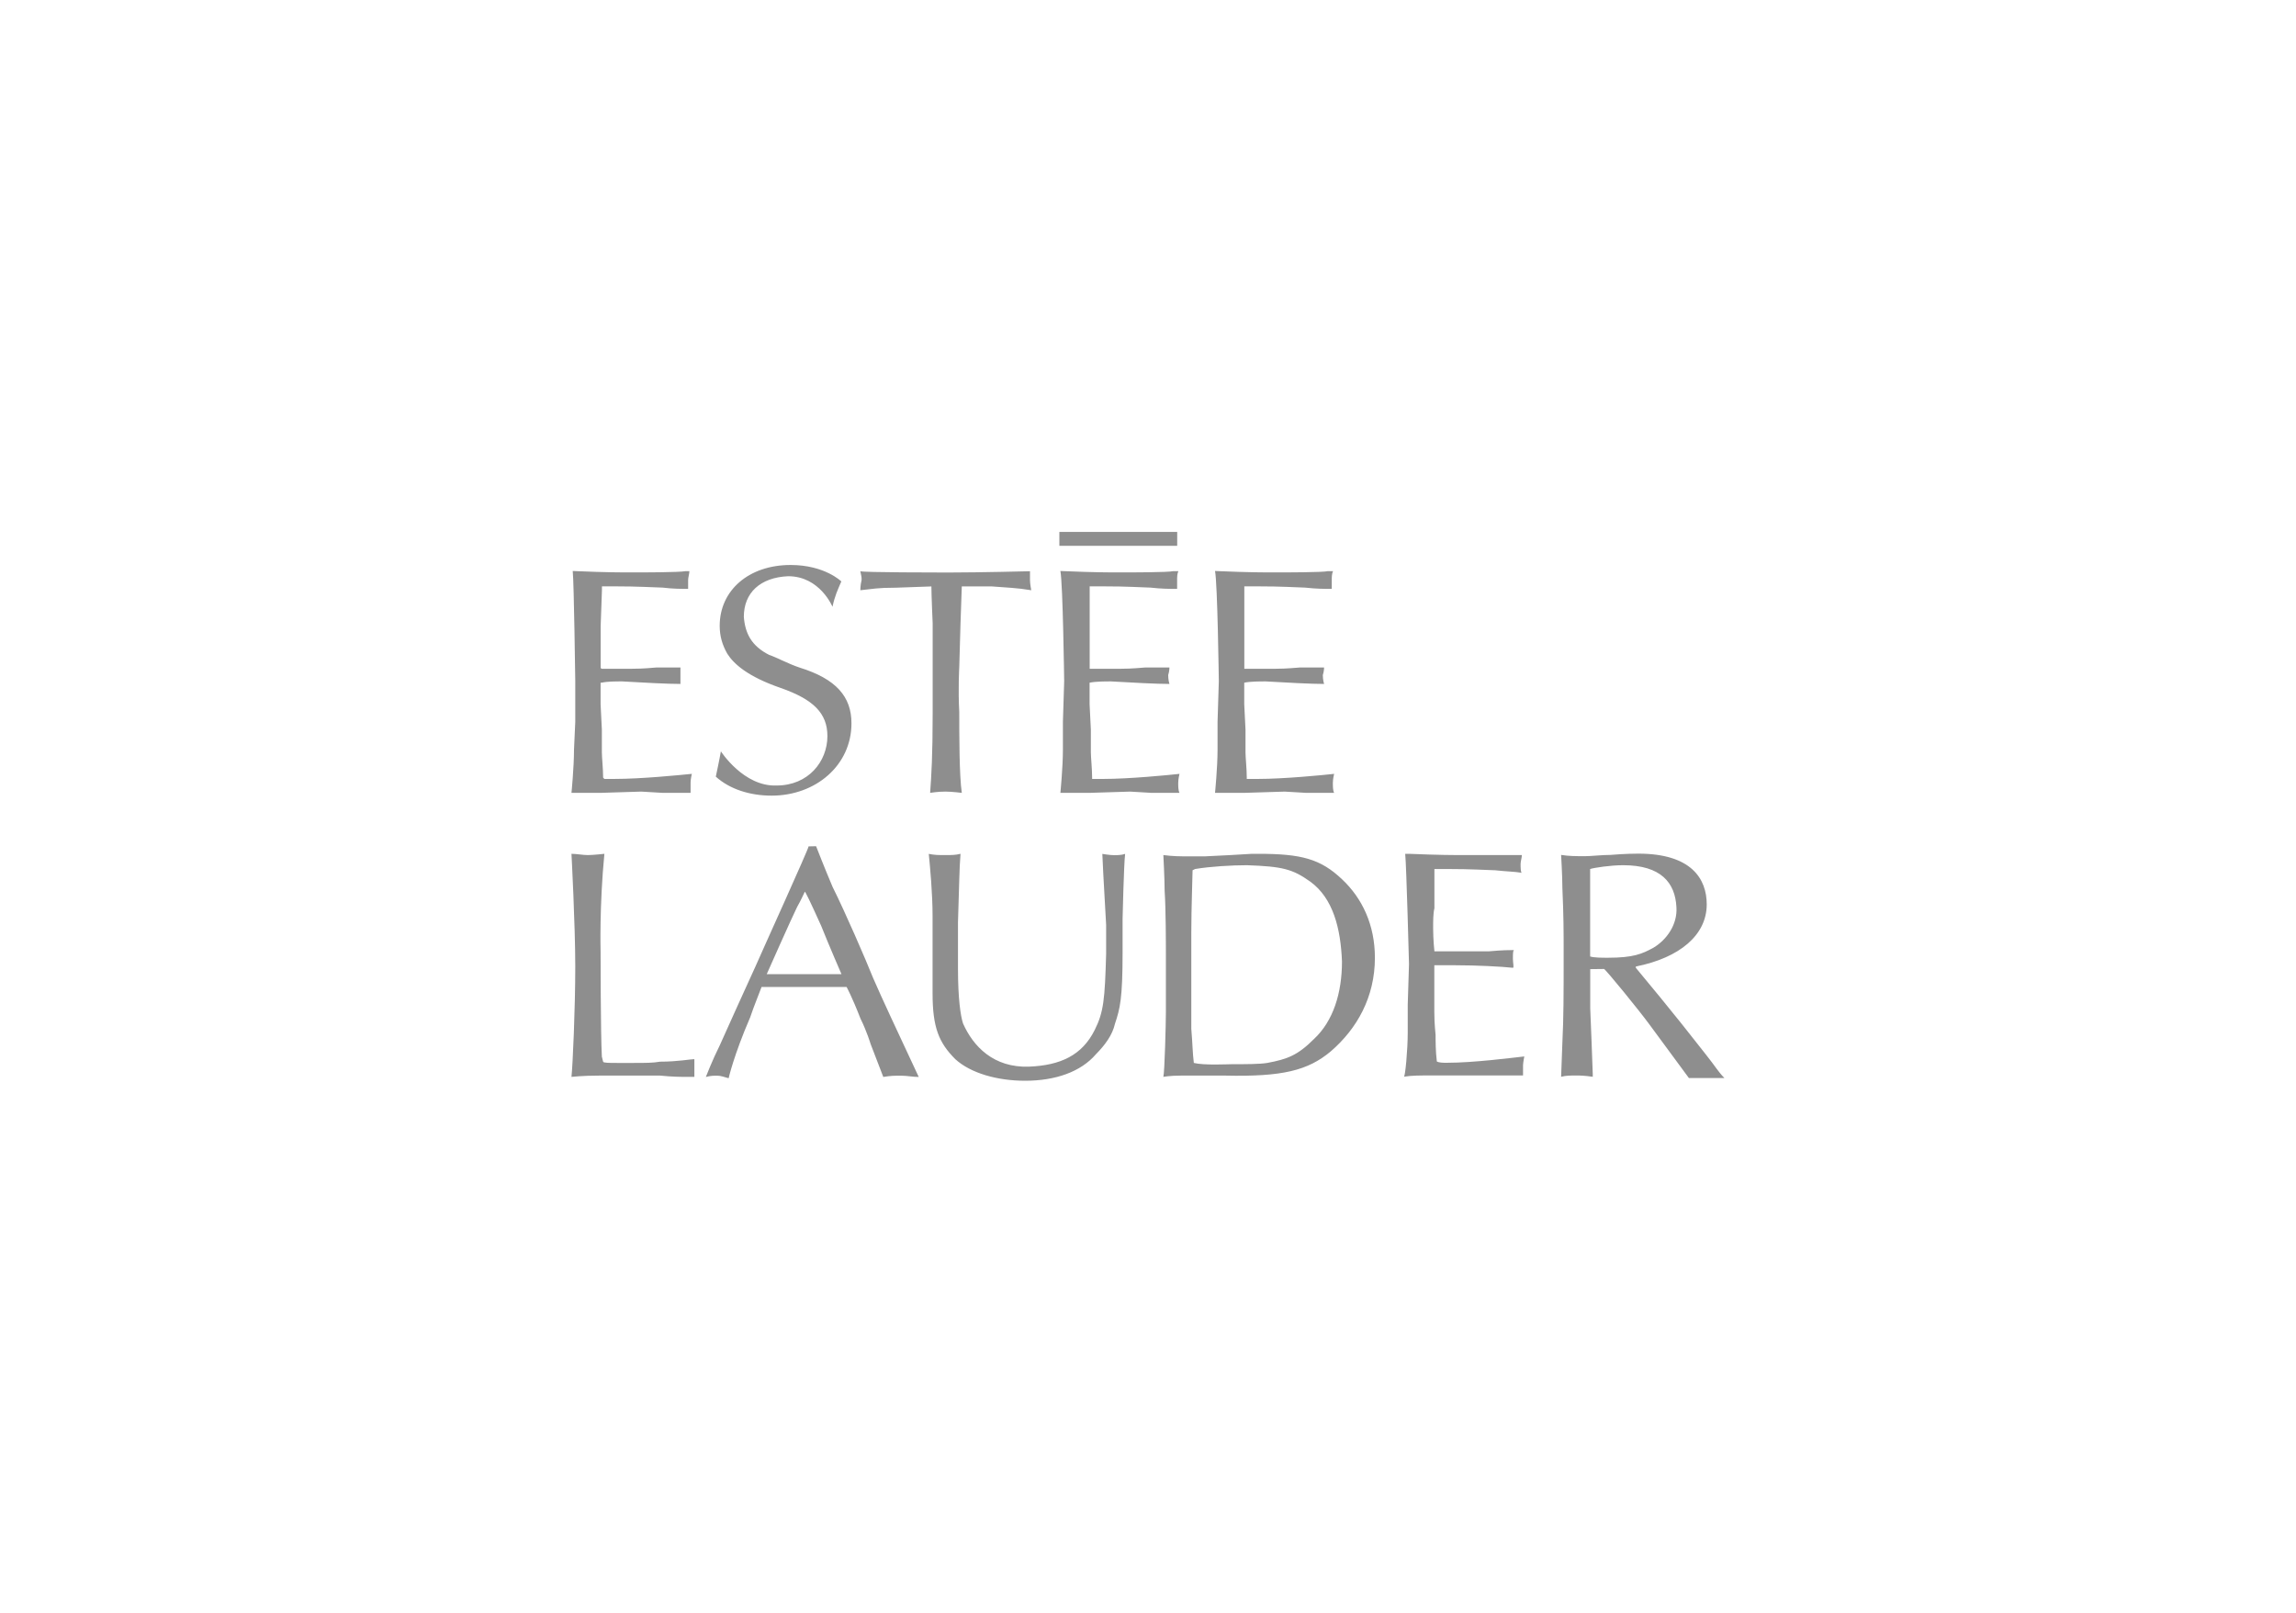 <?xml version="1.0" encoding="UTF-8"?>
<!-- Generator: Adobe Illustrator 26.3.1, SVG Export Plug-In . SVG Version: 6.00 Build 0)  -->
<svg version="1.1" id="图层_1" xmlns="http://www.w3.org/2000/svg" xmlns:xlink="http://www.w3.org/1999/xlink" x="0px" y="0px" viewBox="0 0 272 191" style="enable-background:new 0 0 272 191;" xml:space="preserve">
<style type="text/css">
	.st0{fill:#8E8E8E;}
</style>
<g>
	<path class="st0" d="M111.99,101.28c0.75,0,1.2,0,1.8-0.15c-0.15,1.8-0.15,3.75-0.3,8.1v5.55c0,3.45,0.3,5.55,0.6,6.45   c1.2,2.7,3.6,5.25,7.8,5.11c3.75-0.15,6.31-1.35,7.8-4.35c1.05-2.1,1.2-3.6,1.35-9v-3.45c-0.15-3-0.3-4.95-0.45-8.4   c0,0,0.9,0.15,1.35,0.15c0.45,0,0.9,0,1.35-0.15c-0.15,1.2-0.3,7.66-0.3,7.66v4.05c0,5.41-0.3,6.61-0.9,8.4   c-0.3,1.35-1.2,2.55-2.25,3.61c-1.8,2.1-4.81,3.15-8.4,3.15c-3.3,0-6.45-0.9-8.26-2.55c-1.95-1.95-2.7-3.75-2.7-7.8v-5.71v-3.45   c0-2.7-0.3-5.85-0.45-7.36C110.79,101.28,111.09,101.28,111.99,101.28L111.99,101.28z M96.68,100.23c0,0,1.05,2.7,1.95,4.81   c1.5,3,3.91,8.56,4.81,10.81c0.9,2.1,3.3,7.21,3.3,7.21l2.1,4.5c-0.75,0-1.35-0.15-2.1-0.15c-0.75,0-1.2,0-2.1,0.15l-1.5-3.9   c0,0-0.45-1.5-1.2-3.01c-1.05-2.7-1.65-3.75-1.65-3.75H90.22c-0.15,0.45-0.9,2.25-1.35,3.6c-1.95,4.51-2.55,7.21-2.55,7.21   c-0.6-0.15-0.9-0.3-1.35-0.3s-0.75,0-1.35,0.15c0,0,0.75-1.95,1.65-3.75c1.2-2.7,2.85-6.31,4.21-9.3   c1.05-2.4,6.31-13.96,6.31-14.26L96.68,100.23L96.68,100.23z M94.43,107.43c-0.6,1.2-3.6,7.96-3.6,7.96h8.86c0,0-1.5-3.45-2.4-5.71   c-1.35-3-1.95-4.21-1.95-4.05C95.33,105.63,94.87,106.68,94.43,107.43L94.43,107.43z M140.81,101.43h1.95l3.01-0.15l2.55-0.15h0.75   c5.11,0,7.36,0.6,9.91,3.01c2.4,2.25,3.9,5.41,3.9,9.3c0,4.65-2.1,8.4-5.25,11.11c-2.7,2.25-5.71,3-12.46,2.85h-5.25   c-1.35,0-2.1,0.15-2.1,0.15c0.15-0.6,0.3-6.31,0.3-7.65v-6.61c0-1.5,0-5.55-0.15-7.8c0-1.35-0.15-4.21-0.15-4.21   C139.01,101.43,139.76,101.43,140.81,101.43z M145.92,126.05c1.65,0,3.3,0,4.21-0.15c2.4-0.45,3.6-0.9,5.55-2.85   c2.25-2.1,3.3-5.41,3.3-9.16c-0.15-3.91-1.05-7.5-3.75-9.46c-2.1-1.5-3.3-1.8-7.5-1.95c-1.8,0-4.35,0.15-6.15,0.45l-0.3,0.15   c0,0.75-0.15,4.51-0.15,7.36v11.41c0.15,1.8,0.15,2.85,0.3,4.05C142.61,126.2,145.46,126.05,145.92,126.05z M166.93,101.13   c3.6,0.15,5.11,0.15,6.75,0.15h6.61c0,0.3-0.15,0.75-0.15,1.05c0,0.3,0,1.05,0.15,1.05c-0.9-0.15-1.8-0.15-3.15-0.3   c-3.6-0.15-4.51-0.15-5.71-0.15h-1.5v4.65c-0.15,0.6-0.15,1.5-0.15,2.4c0,1.35,0.15,2.7,0.15,2.7h6.45c1.65-0.15,2.55-0.15,3-0.15   c-0.15,0-0.15,0.45-0.15,1.05c0,0.45,0.15,1.05,0,1.05c-1.35-0.15-4.35-0.3-6.76-0.3h-2.55v5.55c0,1.5,0.15,2.55,0.15,2.7   c0,0.75,0,1.95,0.15,3.15c0.3,0.15,0.75,0.15,1.2,0.15c3.15,0,7.8-0.6,9.16-0.75c0,0-0.15,0.75-0.15,1.05v1.2h-10.5   c-1.8,0-2.7,0-3.61,0.15c0.15,0,0.45-3.15,0.45-5.25V119l0.15-4.81c0,0-0.3-11.56-0.45-13.06H166.93L166.93,101.13L166.93,101.13z    M73.11,125.9h1.95c1.5,0,2.25,0,3.15-0.15c2.1,0,3.6-0.3,4.05-0.3v2.1h-0.9c-0.75,0-1.65,0-3.15-0.15H71   c-2.1,0-3.15,0.15-3.3,0.15c0.15-1.35,0.45-8.1,0.45-13.06s-0.45-13.36-0.45-13.36c0.6,0,1.35,0.15,1.95,0.15   c0.6,0,1.95-0.15,1.95-0.15c-0.6,6.15-0.45,11.56-0.45,11.56s0,9.6,0.15,12.46l0.15,0.6C71.46,125.9,72.2,125.9,73.11,125.9   L73.11,125.9z M188.39,114.79v4.65l0.15,3.75l0.15,4.05v0.3c-1.05-0.15-1.5-0.15-1.95-0.15c-0.75,0-1.2,0-1.8,0.15l0.15-4.05   c0.15-3,0.15-5.71,0.15-10.36c0-3,0-4.5-0.15-7.96c0-1.35-0.15-3.91-0.15-3.91c0.9,0.15,1.8,0.15,2.85,0.15   c0.75,0,1.95-0.15,3-0.15c1.8-0.15,3-0.15,3.3-0.15c6.31,0,8.1,3.01,8.1,6.01c0,3.6-3.15,6.31-8.4,7.36v0.15l2.85,3.45l2.55,3.15   l2.85,3.61c1.2,1.5,1.5,2.1,2.25,2.85h-4.21l-4.65-6.31c-1.2-1.65-5.25-6.61-5.41-6.61L188.39,114.79L188.39,114.79L188.39,114.79z    M190.49,113.44c3,0,4.05-0.45,5.41-1.2c1.5-0.9,2.85-2.7,2.7-4.81c-0.15-2.85-1.8-4.95-6.31-4.95c-1.5,0-3.45,0.3-3.91,0.45v10.36   C188.85,113.44,189.75,113.44,190.49,113.44L190.49,113.44z M93.37,68.25c-3.3,0.15-5.25,1.95-5.25,4.81c0.15,1.95,0.9,3.45,3,4.51   c0.9,0.3,2.25,1.05,3.6,1.5c4.35,1.35,6.15,3.45,6.15,6.61c0,4.95-4.21,8.56-9.46,8.56c-2.55,0-4.95-0.75-6.61-2.25   c0,0,0.45-2.1,0.6-3c0,0,2.7,4.21,6.61,4.05c3.75,0,6.01-2.85,6.01-5.85c0-2.7-1.65-4.35-5.55-5.71c-3.91-1.35-5.55-2.85-6.31-4.05   c-0.6-1.05-0.9-2.1-0.9-3.3c0-4.21,3.45-7.21,8.4-7.21c4.05,0,6.01,1.95,6.01,1.95c-0.45,1.05-0.75,1.65-1.05,3   C98.62,71.86,97.13,68.25,93.37,68.25L93.37,68.25z M113.94,69.46l-0.15,4.35l-0.15,5.25c0,0-0.15,2.55,0,5.25   c0,2.85,0,7.5,0.3,9.6c0,0-1.2-0.15-1.95-0.15c-0.9,0-1.8,0.15-1.8,0.15c0.15-2.1,0.3-4.35,0.3-9.46V73.81c0,0-0.15-3.3-0.15-4.35   l-4.21,0.15c-2.25,0-2.7,0.15-4.21,0.3c0,0,0-0.6,0.15-1.2c0-0.45,0-0.3-0.15-1.05c0.3,0.15,9.6,0.15,9.6,0.15h1.2   c3.3,0,9.3-0.15,9.3-0.15v1.05c0,0.45,0.15,1.2,0.15,1.2c-1.8-0.3-2.85-0.3-4.65-0.45H113.94L113.94,69.46L113.94,69.46z    M68.31,67.65c3.61,0.15,4.95,0.15,6.76,0.15c1.05,0,5.41,0,6.15-0.15h0.45c0,0.3-0.15,0.75-0.15,1.05v1.05c-0.75,0-1.8,0-3-0.15   c-3.6-0.15-4.65-0.15-5.71-0.15h-1.5v0.45l-0.15,4.21v4.95c0,0,0,0.15,0.15,0.15h3.6c0.45,0,1.2,0,2.85-0.15h2.85v1.95   c-1.5,0-4.35-0.15-6.91-0.3c-0.75,0-1.8,0-2.4,0.15h-0.15v2.55l0.15,3v2.7c0,0.6,0.15,1.95,0.15,3l0.15,0.15h1.2   c3.15,0,7.66-0.45,9.16-0.6c0,0-0.15,0.6-0.15,1.05v1.2h-3.3l-2.55-0.15l-4.81,0.15h-3.45c0,0,0.3-3,0.3-5.11l0.15-3.3v-4.81   c0,0-0.15-11.56-0.3-13.06L68.31,67.65L68.31,67.65L68.31,67.65z M125.5,64.65h13.96V63H125.5C125.5,63,125.5,64.65,125.5,64.65z    M126.1,67.65c3.6,0.15,5.11,0.15,6.75,0.15c1.05,0,5.55,0,6.15-0.15h0.6c-0.15,0.3-0.15,0.75-0.15,1.05v1.05   c-0.9,0-1.8,0-3.15-0.15c-3.45-0.15-4.51-0.15-5.71-0.15h-1.5v9.76h3.75c0.45,0,1.05,0,2.85-0.15h2.85c0,0,0,0.45-0.15,0.9   c0,0.6,0.15,1.05,0.15,1.05c-1.5,0-4.35-0.15-6.91-0.3c-0.75,0-1.8,0-2.55,0.15v2.55l0.15,3v2.7c0,0.6,0.15,1.95,0.15,3v0.15h1.35   c3,0,7.66-0.45,9-0.6c0,0-0.15,0.6-0.15,1.05c0,0.45,0,0.9,0.15,1.2h-3.3l-2.55-0.15l-4.81,0.15h-3.45c0,0,0.3-3,0.3-5.11v-3.3   l0.15-4.81c0,0-0.15-11.56-0.45-13.06L126.1,67.65L126.1,67.65L126.1,67.65z M144.41,67.65c3.61,0.15,5.11,0.15,6.76,0.15   c1.05,0,5.55,0,6.15-0.15h0.6c-0.15,0.3-0.15,0.75-0.15,1.05v1.05c-0.9,0-1.8,0-3.15-0.15c-3.45-0.15-4.51-0.15-5.71-0.15h-1.5   v9.76h3.75c0.45,0,1.05,0,2.85-0.15h2.85c0,0,0,0.45-0.15,0.9c0,0.6,0.15,1.05,0.15,1.05c-1.5,0-4.35-0.15-6.91-0.3   c-0.75,0-1.8,0-2.55,0.15v2.55l0.15,3v2.7c0,0.6,0.15,1.95,0.15,3v0.15h1.35c3.01,0,7.66-0.45,9-0.6c0,0-0.15,0.6-0.15,1.05   c0,0.45,0,0.9,0.15,1.2h-3.3l-2.55-0.15l-4.81,0.15h-3.45c0,0,0.3-3,0.3-5.11v-3.3l0.15-4.81c0,0-0.15-11.56-0.45-13.06   L144.41,67.65L144.41,67.65z"/>
</g>
</svg>